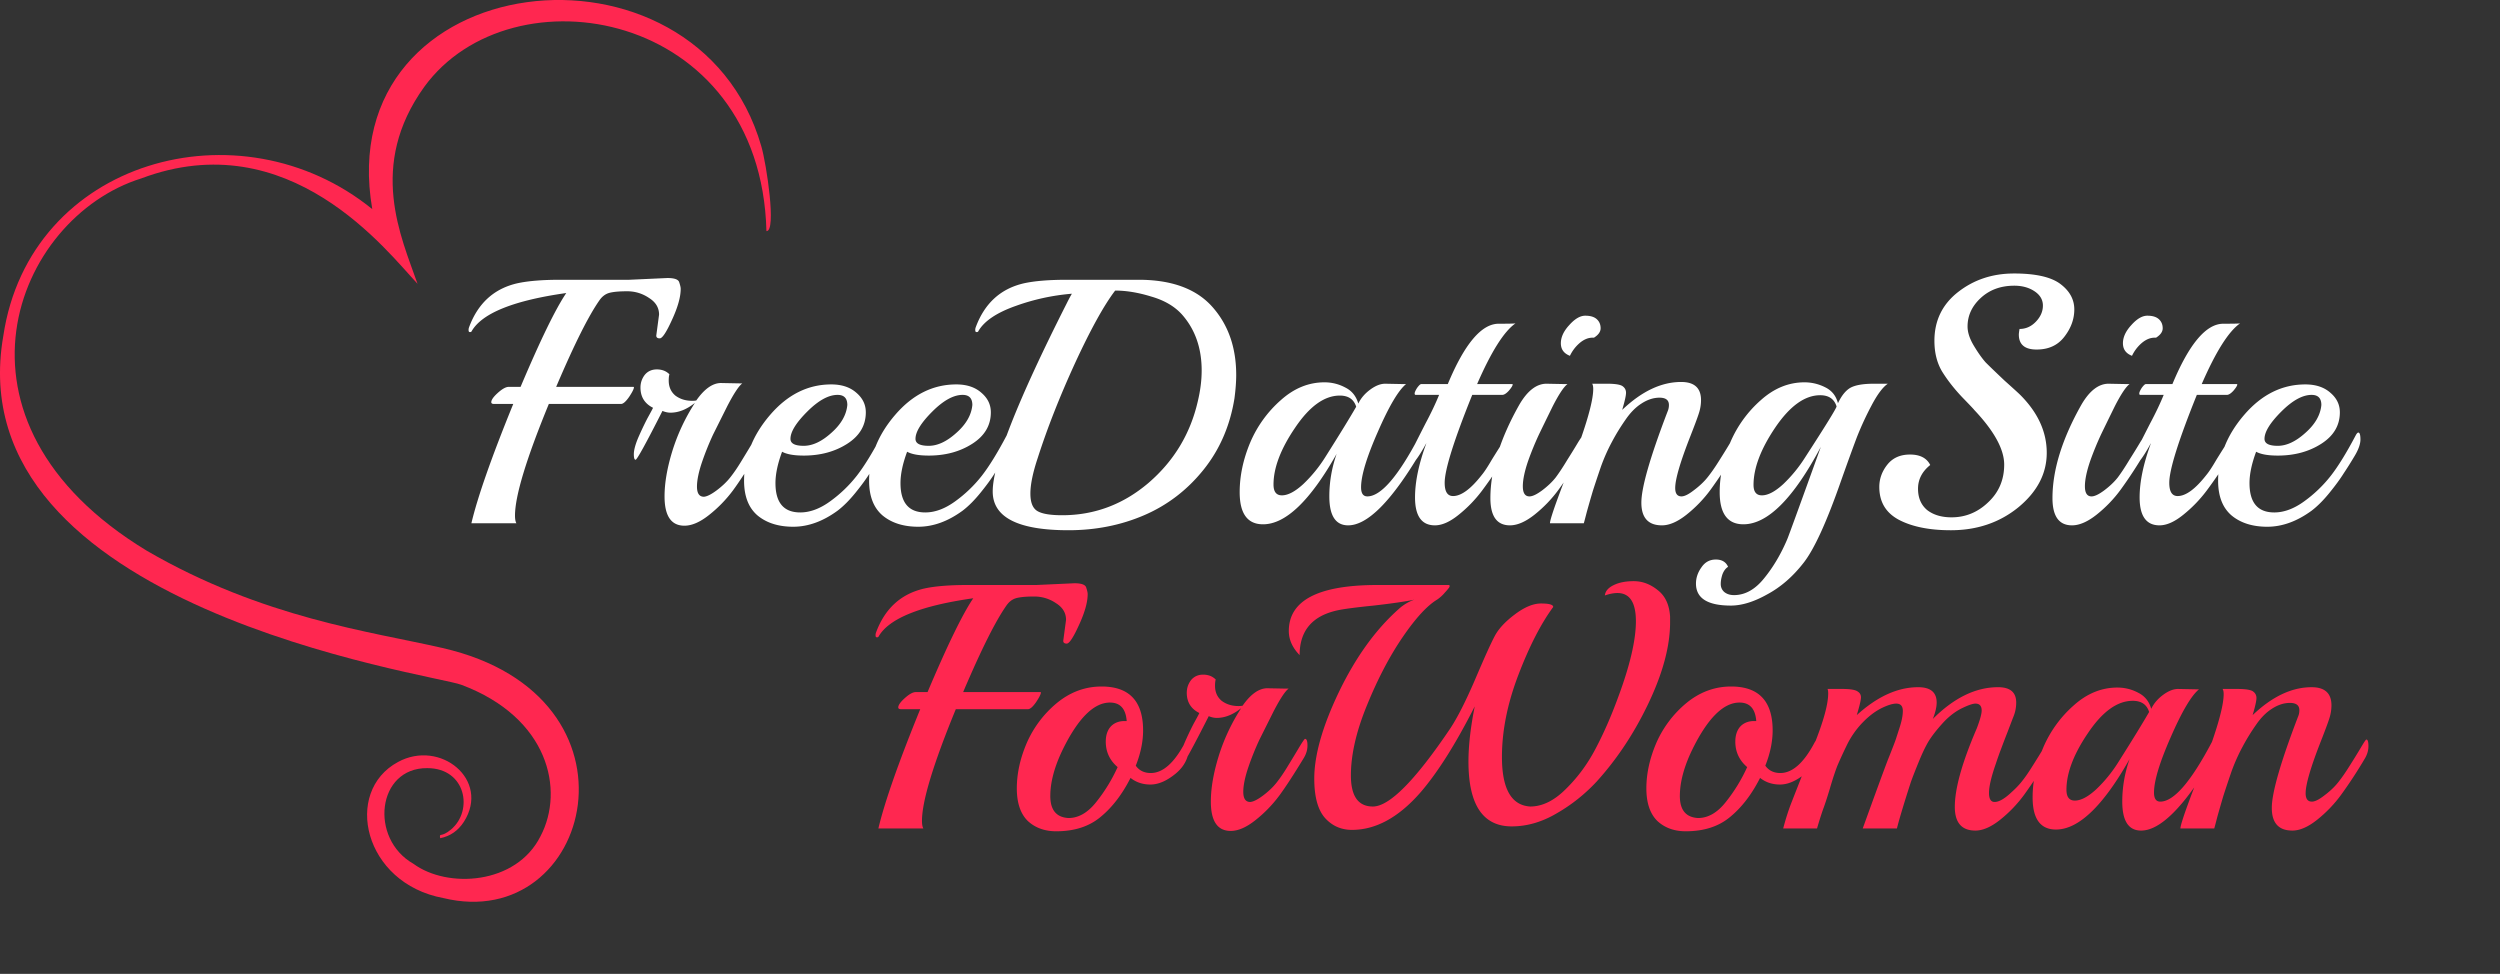 <svg width="172" height="67" fill="none" xmlns="http://www.w3.org/2000/svg"><rect width="100%" height="100%" fill="#333333" stroke="none"/><path d="M71.304 40.248l2.616-.12c.496 0 .768.104.816.312.064.192.096.336.096.432 0 .56-.2 1.272-.6 2.136-.384.848-.664 1.272-.84 1.272-.16 0-.24-.064-.24-.192l.192-1.44c0-.48-.232-.864-.696-1.152a2.631 2.631 0 00-1.512-.456c-.56 0-.976.04-1.248.12-.256.08-.472.248-.648.504-.752 1.072-1.744 3.056-2.976 5.952h5.328l.024.024c0 .112-.112.336-.336.672-.224.32-.408.48-.552.48H65.76c-1.552 3.776-2.328 6.336-2.328 7.68 0 .24.032.416.096.528h-3.096c.432-1.824 1.392-4.56 2.88-8.208h-1.32c-.128 0-.192-.04-.192-.12 0-.16.152-.376.456-.648.304-.272.552-.408.744-.408h.816c1.36-3.216 2.408-5.368 3.144-6.456-3.616.512-5.784 1.384-6.504 2.616-.016.048-.056.072-.12.072s-.096-.04-.096-.12a.5.5 0 01.024-.192c.608-1.664 1.72-2.68 3.336-3.048.736-.16 1.72-.24 2.952-.24h4.752zm10.221 10.848c.048-.096.096-.144.144-.144.096 0 .144.12.144.36 0 .768-.312 1.408-.936 1.92-.608.496-1.184.744-1.728.744-.528 0-.984-.152-1.368-.456-.576 1.136-1.264 2.032-2.064 2.688-.784.656-1.8.984-3.048.984-.8 0-1.456-.24-1.968-.72-.496-.496-.744-1.24-.744-2.232 0-1.008.224-2.04.672-3.096a7.422 7.422 0 012.064-2.76c.928-.768 1.96-1.152 3.096-1.152 1.904 0 2.856 1.008 2.856 3.024 0 .768-.168 1.576-.504 2.424.24.336.584.504 1.032.504.832 0 1.616-.696 2.352-2.088zm-4.008-1.488c-.064-.848-.448-1.272-1.152-1.272-1.104 0-2.184 1.072-3.24 3.216-.576 1.184-.864 2.256-.864 3.216 0 .96.416 1.464 1.248 1.512.688 0 1.32-.36 1.896-1.08a11.33 11.33 0 001.488-2.424c-.544-.464-.816-1.048-.816-1.752 0-.432.112-.776.336-1.032.24-.256.56-.384.96-.384h.144zm9.677-2.256l1.224.024h.24c-.24.176-.584.696-1.032 1.56l-.984 1.968a19.792 19.792 0 00-.72 1.776c-.256.736-.384 1.336-.384 1.8 0 .464.16.696.48.696.208-.016.496-.16.864-.432.384-.288.696-.584.936-.888.256-.32.528-.72.816-1.2.304-.496.56-.92.768-1.272.224-.368.352-.552.384-.552.112 0 .168.152.168.456 0 .288-.08.568-.24.84-.688 1.136-1.256 2.008-1.704 2.616a8.972 8.972 0 01-1.632 1.68c-.624.496-1.192.744-1.704.744-.912 0-1.368-.672-1.368-2.016 0-.912.176-1.944.528-3.096a13.426 13.426 0 011.56-3.336c-.56.448-1.12.672-1.68.672-.176 0-.36-.04-.552-.12-1.136 2.24-1.752 3.36-1.848 3.36-.08 0-.12-.128-.12-.384 0-.272.096-.64.288-1.104.208-.48.424-.936.648-1.368.24-.432.368-.672.384-.72-.576-.288-.864-.752-.864-1.392 0-.32.096-.608.288-.864.208-.256.488-.384.84-.384s.64.112.864.336c-.032.096-.048.24-.048.432 0 .432.152.776.456 1.032.32.24.704.36 1.152.36.128 0 .224-.008.288-.024.56-.8 1.128-1.2 1.704-1.2zm27.708-4.92v.384c0 1.616-.488 3.456-1.464 5.52-.976 2.064-2.176 3.88-3.6 5.448a11.687 11.687 0 01-2.712 2.16c-1.024.608-2.064.912-3.12.912-1.984 0-2.976-1.488-2.976-4.464 0-1.088.144-2.352.432-3.792-1.296 2.56-2.536 4.528-3.72 5.904-1.504 1.728-3.08 2.592-4.728 2.592-.752 0-1.376-.28-1.872-.84-.48-.56-.72-1.456-.72-2.688 0-1.616.568-3.608 1.704-5.976 1.152-2.384 2.52-4.28 4.104-5.688a3.135 3.135 0 011.08-.648c-.608.128-1.544.264-2.808.408-1.264.128-2.104.24-2.52.336-1.712.384-2.568 1.408-2.568 3.072-.496-.512-.744-1.064-.744-1.656 0-2.112 2.032-3.168 6.096-3.168h4.92c.032 0 .048.032.048.096 0 .048-.104.184-.312.408a2.583 2.583 0 01-.552.504c-.688.416-1.48 1.28-2.376 2.592-.896 1.312-1.712 2.872-2.448 4.68-.736 1.792-1.104 3.4-1.104 4.824s.504 2.136 1.512 2.136c1.136 0 2.912-1.792 5.328-5.376.496-.752 1.064-1.872 1.704-3.36.64-1.504 1.088-2.496 1.344-2.976.256-.496.712-.992 1.368-1.488.672-.512 1.28-.768 1.824-.768.56 0 .84.08.84.24-.848 1.152-1.648 2.712-2.4 4.68-.752 1.968-1.128 3.848-1.128 5.64 0 2.192.648 3.328 1.944 3.408.832 0 1.648-.4 2.448-1.2.816-.8 1.496-1.72 2.04-2.76.56-1.056 1.08-2.24 1.56-3.552.816-2.192 1.224-3.936 1.224-5.232 0-1.296-.424-1.944-1.272-1.944-.256 0-.544.056-.864.168.032-.288.224-.52.576-.696.368-.192.84-.288 1.416-.288.592 0 1.144.208 1.656.624.512.4.792 1.008.84 1.824zm9.936 8.664c.048-.096.096-.144.144-.144.096 0 .144.12.144.36 0 .768-.312 1.408-.936 1.92-.608.496-1.184.744-1.728.744-.528 0-.984-.152-1.368-.456-.576 1.136-1.264 2.032-2.064 2.688-.784.656-1.8.984-3.048.984-.8 0-1.456-.24-1.968-.72-.496-.496-.744-1.24-.744-2.232 0-1.008.224-2.04.672-3.096a7.422 7.422 0 012.064-2.76c.928-.768 1.96-1.152 3.096-1.152 1.904 0 2.856 1.008 2.856 3.024 0 .768-.168 1.576-.504 2.424.24.336.584.504 1.032.504.832 0 1.616-.696 2.352-2.088zm-4.008-1.488c-.064-.848-.448-1.272-1.152-1.272-1.104 0-2.184 1.072-3.24 3.216-.576 1.184-.864 2.256-.864 3.216 0 .96.416 1.464 1.248 1.512.688 0 1.32-.36 1.896-1.08a11.33 11.33 0 001.488-2.424c-.544-.464-.816-1.048-.816-1.752 0-.432.112-.776.336-1.032.24-.256.56-.384.96-.384h.144zm20.069 2.568a31.095 31.095 0 01-1.632 2.496 8.935 8.935 0 01-1.656 1.728c-.624.496-1.192.744-1.704.744-.944 0-1.416-.544-1.416-1.632 0-1.264.504-3.064 1.512-5.4.224-.592.336-1 .336-1.224 0-.32-.144-.48-.432-.48-.176 0-.48.104-.912.312-.432.208-.848.52-1.248.936-.384.416-.696.8-.936 1.152-.24.352-.504.88-.792 1.584-.288.704-.48 1.2-.576 1.488-.464 1.44-.776 2.48-.936 3.12h-2.352c.832-2.304 1.4-3.856 1.704-4.656.32-.8.512-1.296.576-1.488l.216-.672c.176-.512.264-.936.264-1.272 0-.336-.152-.504-.456-.504-.256 0-.608.112-1.056.336-.432.224-.856.552-1.272.984a6.083 6.083 0 00-1.056 1.512c-.272.56-.496 1.048-.672 1.464-.16.416-.328.928-.504 1.536-.176.592-.336 1.08-.48 1.464-.128.368-.264.8-.408 1.296h-2.328c.176-.672.368-1.272.576-1.8l1.56-3.984c.64-1.6.96-2.768.96-3.504 0-.16-.016-.264-.048-.312h1.008c.544 0 .896.056 1.056.168.16.096.24.232.24.408 0 .176-.096.584-.288 1.224 1.408-1.28 2.816-1.92 4.224-1.92.848 0 1.272.352 1.272 1.056 0 .304-.088.68-.264 1.128 1.456-1.456 2.952-2.184 4.488-2.184.832 0 1.248.352 1.248 1.056 0 .32-.056.624-.168.912-.112.288-.256.664-.432 1.128-.176.448-.32.824-.432 1.128-.112.288-.24.648-.384 1.08-.304.88-.456 1.536-.456 1.968 0 .416.128.624.384.624.272 0 .608-.176 1.008-.528.4-.352.696-.656.888-.912.208-.256.456-.616.744-1.08.304-.48.56-.896.768-1.248.208-.352.328-.528.36-.528.096 0 .144.152.144.456 0 .288-.08.568-.24.84zm8.953-4.776l1.2.024h.24c-.528.432-1.176 1.528-1.944 3.288-.768 1.744-1.152 3.016-1.152 3.816 0 .416.144.624.432.624.928 0 2.112-1.368 3.552-4.104.064-.112.12-.168.168-.168.096 0 .144.152.144.456 0 .288-.08.568-.24.84-1.968 3.312-3.616 4.968-4.944 4.968-.864 0-1.296-.664-1.296-1.992 0-.992.168-1.968.504-2.928-1.824 3.232-3.512 4.848-5.064 4.848-1.072 0-1.608-.736-1.608-2.208 0-1.12.24-2.256.72-3.408a8.098 8.098 0 012.112-2.928c.912-.816 1.912-1.224 3-1.224.512 0 .992.12 1.44.36.448.224.744.592.888 1.104.176-.368.448-.688.816-.96.368-.272.712-.408 1.032-.408zm-1.992 1.584c-.16-.512-.536-.768-1.128-.768-1.056 0-2.08.736-3.072 2.208-.992 1.456-1.488 2.76-1.488 3.912 0 .496.192.744.576.744.416 0 .904-.256 1.464-.768a9.625 9.625 0 001.512-1.848c.992-1.568 1.704-2.728 2.136-3.48zm14.848 3.192a31.095 31.095 0 01-1.632 2.496 8.935 8.935 0 01-1.656 1.728c-.624.496-1.192.744-1.704.744-.944 0-1.416-.52-1.416-1.56s.6-3.128 1.8-6.264a1.11 1.11 0 00.096-.456c0-.336-.216-.504-.648-.504-.416 0-.832.136-1.248.408-.4.256-.768.632-1.104 1.128-.336.48-.64.976-.912 1.488a12.632 12.632 0 00-.768 1.728 99.454 99.454 0 00-.552 1.656c-.128.432-.264.904-.408 1.416-.128.496-.2.768-.216.816h-2.328c0-.336.704-2.264 2.112-5.784.576-1.648.864-2.8.864-3.456 0-.16-.024-.28-.072-.36h1.008c.56 0 .92.056 1.08.168.16.112.24.264.24.456s-.088.584-.264 1.176c1.344-1.28 2.696-1.92 4.056-1.92.912 0 1.368.416 1.368 1.248 0 .272-.04.544-.12.816-.08.272-.28.816-.6 1.632-.704 1.792-1.056 2.992-1.056 3.6 0 .384.144.576.432.576.208 0 .496-.144.864-.432.384-.288.696-.584.936-.888.256-.32.528-.712.816-1.176.304-.48.56-.896.768-1.248.208-.352.328-.528.36-.528.096 0 .144.152.144.456 0 .288-.08.568-.24.84z" fill="#FF2750"/><path d="M43.304 19.248l2.616-.12c.496 0 .768.104.816.312.064.192.096.336.096.432 0 .56-.2 1.272-.6 2.136-.384.848-.664 1.272-.84 1.272-.16 0-.24-.064-.24-.192l.192-1.44c0-.48-.232-.864-.696-1.152a2.631 2.631 0 00-1.512-.456c-.56 0-.976.04-1.248.12-.256.08-.472.248-.648.504-.752 1.072-1.744 3.056-2.976 5.952h5.328l.024.024c0 .112-.112.336-.336.672-.224.32-.408.48-.552.48H37.76c-1.552 3.776-2.328 6.336-2.328 7.68 0 .24.032.416.096.528h-3.096c.432-1.824 1.392-4.56 2.88-8.208h-1.32c-.128 0-.192-.04-.192-.12 0-.16.152-.376.456-.648.304-.272.552-.408.744-.408h.816c1.36-3.216 2.408-5.368 3.144-6.456-3.616.512-5.784 1.384-6.504 2.616-.016.048-.056.072-.12.072s-.096-.04-.096-.12a.5.5 0 01.024-.192c.608-1.664 1.72-2.68 3.336-3.048.736-.16 1.72-.24 2.952-.24h4.752zm6.304 7.104l1.225.024h.24c-.24.176-.584.696-1.032 1.56l-.984 1.968a19.792 19.792 0 00-.72 1.776c-.257.736-.385 1.336-.385 1.8 0 .464.16.696.48.696.209-.016.496-.16.864-.432.385-.288.697-.584.937-.888.256-.32.528-.72.816-1.2.303-.496.56-.92.767-1.272.224-.368.352-.552.384-.552.112 0 .168.152.168.456 0 .288-.08.568-.24.84-.688 1.136-1.255 2.008-1.703 2.616a8.972 8.972 0 01-1.633 1.68c-.623.496-1.192.744-1.703.744-.913 0-1.368-.672-1.368-2.016 0-.912.176-1.944.528-3.096a13.426 13.426 0 011.56-3.336c-.56.448-1.12.672-1.68.672-.176 0-.36-.04-.552-.12-1.136 2.24-1.752 3.36-1.849 3.36-.08 0-.12-.128-.12-.384 0-.272.097-.64.289-1.104.208-.48.424-.936.648-1.368.24-.432.367-.672.383-.72-.575-.288-.863-.752-.863-1.392 0-.32.096-.608.288-.864.207-.256.487-.384.84-.384.352 0 .64.112.864.336-.032.096-.049.24-.049.432 0 .432.152.776.456 1.032.32.24.705.36 1.153.36.128 0 .224-.008.288-.024.56-.8 1.127-1.2 1.703-1.2zM60.84 29.76c.096 0 .144.16.144.48 0 .304-.128.672-.384 1.104-.256.432-.512.84-.768 1.224-.24.384-.568.832-.984 1.344-.416.512-.824.92-1.224 1.224-1.008.736-2.024 1.104-3.048 1.104-1.008 0-1.824-.256-2.448-.768-.624-.528-.936-1.328-.936-2.4 0-1.632.6-3.144 1.8-4.536 1.2-1.392 2.6-2.088 4.2-2.088.72 0 1.296.192 1.728.576.432.368.648.816.648 1.344 0 .896-.424 1.616-1.272 2.16-.848.544-1.848.816-3 .816-.672 0-1.168-.088-1.488-.264-.304.816-.456 1.536-.456 2.16 0 1.344.568 2.016 1.704 2.016.672 0 1.36-.256 2.064-.768a9.075 9.075 0 001.824-1.752c.512-.656 1.088-1.592 1.728-2.808.064-.112.12-.168.168-.168zm-2.544-1.896c0-.464-.224-.696-.672-.696-.624 0-1.32.384-2.088 1.152-.768.768-1.152 1.392-1.152 1.872 0 .32.304.48.912.48.608 0 1.24-.296 1.896-.888.672-.592 1.04-1.232 1.104-1.92zm11.146 1.896c.096 0 .144.16.144.48 0 .304-.128.672-.384 1.104-.256.432-.512.84-.768 1.224-.24.384-.568.832-.984 1.344-.416.512-.824.92-1.224 1.224-1.008.736-2.024 1.104-3.048 1.104-1.008 0-1.824-.256-2.448-.768-.624-.528-.936-1.328-.936-2.4 0-1.632.6-3.144 1.8-4.536 1.2-1.392 2.6-2.088 4.2-2.088.72 0 1.296.192 1.728.576.432.368.648.816.648 1.344 0 .896-.424 1.616-1.272 2.16-.848.544-1.848.816-3 .816-.672 0-1.168-.088-1.488-.264-.304.816-.456 1.536-.456 2.16 0 1.344.568 2.016 1.704 2.016.672 0 1.36-.256 2.064-.768a9.075 9.075 0 001.824-1.752c.512-.656 1.088-1.592 1.728-2.808.064-.112.12-.168.168-.168zm-2.544-1.896c0-.464-.224-.696-.672-.696-.624 0-1.32.384-2.088 1.152-.768.768-1.152 1.392-1.152 1.872 0 .32.304.48.912.48.608 0 1.24-.296 1.896-.888.672-.592 1.04-1.232 1.104-1.92zm18.033-.456c-.304 1.888-1.016 3.528-2.136 4.92s-2.48 2.432-4.08 3.12c-1.6.688-3.336 1.032-5.208 1.032-3.472 0-5.208-.888-5.208-2.664 0-1.92 1.696-6.232 5.088-12.936.16-.32.28-.544.36-.672a14.974 14.974 0 00-3.864.84c-1.312.464-2.168 1.04-2.568 1.728-.016.048-.056.072-.12.072s-.096-.04-.096-.12a.5.5 0 01.024-.192c.608-1.664 1.72-2.68 3.336-3.048.736-.16 1.72-.24 2.952-.24h4.92c2.272 0 3.96.616 5.064 1.848 1.104 1.232 1.656 2.8 1.656 4.704 0 .464-.04 1-.12 1.608zm-2.52.192c.176-.736.264-1.44.264-2.112 0-1.552-.456-2.84-1.368-3.864-.512-.56-1.216-.968-2.112-1.224-.88-.272-1.704-.408-2.472-.408-.768 1.008-1.688 2.672-2.76 4.992-1.056 2.304-1.912 4.48-2.568 6.528-.336 1.008-.504 1.824-.504 2.448 0 .608.16 1.008.48 1.2.32.192.888.288 1.704.288 2.224 0 4.208-.744 5.952-2.232 1.744-1.504 2.872-3.376 3.384-5.616zm12.887-1.2l1.2.024h.24c-.528.432-1.176 1.528-1.944 3.288-.768 1.744-1.152 3.016-1.152 3.816 0 .416.144.624.432.624.928 0 2.112-1.368 3.552-4.104.064-.112.12-.168.168-.168.096 0 .144.152.144.456 0 .288-.08.568-.24.84-1.968 3.312-3.616 4.968-4.944 4.968-.864 0-1.296-.664-1.296-1.992 0-.992.168-1.968.504-2.928-1.824 3.232-3.512 4.848-5.064 4.848-1.072 0-1.608-.736-1.608-2.208 0-1.12.24-2.256.72-3.408a8.098 8.098 0 012.112-2.928c.912-.816 1.912-1.224 3-1.224.512 0 .992.12 1.44.36.448.224.744.592.888 1.104.176-.368.448-.688.816-.96.368-.272.712-.408 1.032-.408zm-1.992 1.584c-.16-.512-.536-.768-1.128-.768-1.056 0-2.08.736-3.072 2.208-.992 1.456-1.488 2.76-1.488 3.912 0 .496.192.744.576.744.416 0 .904-.256 1.464-.768a9.625 9.625 0 001.512-1.848c.992-1.568 1.704-2.728 2.136-3.48zm10.96-5.736c-.784.544-1.664 1.936-2.64 4.176h2.424l.024.024c0 .08-.088.224-.264.432-.176.192-.328.288-.456.288h-2.064c-1.264 3.136-1.896 5.152-1.896 6.048 0 .608.192.912.576.912.56 0 1.216-.48 1.968-1.44.176-.208.408-.56.696-1.056.736-1.184 1.12-1.776 1.152-1.776.096 0 .144.128.144.384-.016.608-.68 1.792-1.992 3.552a9.221 9.221 0 01-1.56 1.608c-.608.496-1.16.744-1.656.744-.912 0-1.368-.64-1.368-1.92 0-1.072.256-2.304.768-3.696v-.024c-.304.56-.568.976-.792 1.248-.208.272-.328.408-.36.408-.064 0-.096-.096-.096-.288 0-.208.104-.536.312-.984.224-.448.52-1.032.888-1.752.384-.72.696-1.376.936-1.968H97.4c-.048 0-.072-.032-.072-.096 0-.08.056-.208.168-.384.128-.176.224-.264.288-.264h1.824c1.152-2.768 2.32-4.152 3.504-4.152.688 0 1.072-.008 1.152-.024zm5.401.984h-.096c-.32 0-.632.136-.936.408a2.662 2.662 0 00-.624.84c-.416-.16-.624-.448-.624-.864s.192-.832.576-1.248c.384-.432.752-.648 1.104-.648.352 0 .616.08.792.24.176.16.264.368.264.624 0 .24-.152.456-.456.648zm-3.264 3.168l1.2.024h.24c-.256.192-.6.712-1.032 1.56-.416.848-.728 1.488-.936 1.92a20.921 20.921 0 00-.72 1.752c-.256.736-.384 1.336-.384 1.8 0 .464.152.696.456.696.208 0 .496-.136.864-.408.384-.288.696-.584.936-.888.24-.32.504-.72.792-1.2.304-.48.56-.896.768-1.248.224-.352.352-.528.384-.528.096 0 .144.152.144.456 0 .288-.08.568-.24.84a31.095 31.095 0 01-1.632 2.496 8.935 8.935 0 01-1.656 1.728c-.624.496-1.192.744-1.704.744-.896 0-1.344-.624-1.344-1.872 0-1.936.664-4.08 1.992-6.432.56-.96 1.184-1.44 1.872-1.44zm12.931 4.776a31.095 31.095 0 01-1.632 2.496 8.935 8.935 0 01-1.656 1.728c-.624.496-1.192.744-1.704.744-.944 0-1.416-.52-1.416-1.56s.6-3.128 1.8-6.264a1.11 1.11 0 00.096-.456c0-.336-.216-.504-.648-.504-.416 0-.832.136-1.248.408-.4.256-.768.632-1.104 1.128-.336.48-.64.976-.912 1.488a12.632 12.632 0 00-.768 1.728 99.454 99.454 0 00-.552 1.656c-.128.432-.264.904-.408 1.416-.128.496-.2.768-.216.816h-2.328c0-.336.704-2.264 2.112-5.784.576-1.648.864-2.8.864-3.456 0-.16-.024-.28-.072-.36h1.008c.56 0 .92.056 1.08.168.16.112.24.264.24.456s-.088.584-.264 1.176c1.344-1.28 2.696-1.92 4.056-1.92.912 0 1.368.416 1.368 1.248 0 .272-.04.544-.12.816-.08.272-.28.816-.6 1.632-.704 1.792-1.056 2.992-1.056 3.6 0 .384.144.576.432.576.208 0 .496-.144.864-.432.384-.288.696-.584.936-.888.256-.32.528-.712.816-1.176.304-.48.56-.896.768-1.248.208-.352.328-.528.36-.528.096 0 .144.152.144.456 0 .288-.08.568-.24.84zm9.589-4.776h.96c-.336.224-.704.712-1.104 1.464a21.24 21.24 0 00-1.032 2.232c-.272.72-.632 1.712-1.08 2.976-.992 2.848-1.856 4.736-2.592 5.664-.736.944-1.568 1.664-2.496 2.16-.912.512-1.744.768-2.496.768-1.6 0-2.4-.504-2.4-1.512 0-.4.128-.776.384-1.128.24-.352.568-.528.984-.528.416 0 .696.168.84.504-.16.096-.288.264-.384.504-.08.24-.12.464-.12.672 0 .224.08.408.24.552.176.144.4.216.672.216.768 0 1.464-.392 2.088-1.176.624-.768 1.152-1.664 1.584-2.688.112-.272.88-2.384 2.304-6.336-1.888 3.552-3.664 5.328-5.328 5.328-1.088 0-1.632-.736-1.632-2.208 0-1.12.24-2.256.72-3.408a8.098 8.098 0 012.112-2.928c.912-.816 1.912-1.224 3-1.224.496 0 .968.112 1.416.336.464.224.76.592.888 1.104.24-.512.52-.864.84-1.056.336-.192.88-.288 1.632-.288zm-2.568 1.56c-.16-.512-.536-.768-1.128-.768-1.056 0-2.088.744-3.096 2.232-.992 1.472-1.488 2.784-1.488 3.936 0 .48.192.72.576.72.416 0 .904-.256 1.464-.768a9.625 9.625 0 001.512-1.848c1.44-2.224 2.16-3.392 2.16-3.504zm12.205-9.144c1.488 0 2.552.24 3.192.72.64.48.96 1.064.96 1.752 0 .672-.232 1.304-.696 1.896-.448.576-1.08.864-1.896.864-.816 0-1.224-.344-1.224-1.032 0-.064.016-.192.048-.384.432 0 .808-.168 1.128-.504.32-.336.48-.704.48-1.104 0-.4-.192-.728-.576-.984-.384-.256-.848-.384-1.392-.384-.928 0-1.696.28-2.304.84-.608.56-.912 1.216-.912 1.968 0 .4.144.84.432 1.32.288.48.56.864.816 1.152.272.272.704.688 1.296 1.248.608.544.968.872 1.08.984 1.216 1.216 1.824 2.544 1.824 3.984 0 1.424-.648 2.672-1.944 3.744-1.296 1.056-2.848 1.584-4.656 1.584-1.472 0-2.664-.24-3.576-.72-.896-.48-1.344-1.232-1.344-2.256 0-.56.184-1.072.552-1.536.368-.464.888-.696 1.56-.696.688 0 1.152.24 1.392.72-.56.448-.84.992-.84 1.632 0 .624.208 1.112.624 1.464.432.336.992.504 1.68.504.96 0 1.8-.344 2.52-1.032.736-.688 1.104-1.552 1.104-2.592 0-1.056-.688-2.312-2.064-3.768-.016-.032-.296-.328-.84-.888-.544-.576-1-1.16-1.368-1.752-.352-.592-.528-1.296-.528-2.112 0-1.392.544-2.512 1.632-3.36 1.088-.848 2.368-1.272 3.84-1.272zm9.778 4.416h-.096c-.32 0-.632.136-.936.408a2.662 2.662 0 00-.624.84c-.416-.16-.624-.448-.624-.864s.192-.832.576-1.248c.384-.432.752-.648 1.104-.648.352 0 .616.08.792.24.176.16.264.368.264.624 0 .24-.152.456-.456.648zm-3.264 3.168l1.2.024h.24c-.256.192-.6.712-1.032 1.56-.416.848-.728 1.488-.936 1.92a20.921 20.921 0 00-.72 1.752c-.256.736-.384 1.336-.384 1.8 0 .464.152.696.456.696.208 0 .496-.136.864-.408.384-.288.696-.584.936-.888.24-.32.504-.72.792-1.2.304-.48.56-.896.768-1.248.224-.352.352-.528.384-.528.096 0 .144.152.144.456 0 .288-.08.568-.24.84a31.095 31.095 0 01-1.632 2.496 8.935 8.935 0 01-1.656 1.728c-.624.496-1.192.744-1.704.744-.896 0-1.344-.624-1.344-1.872 0-1.936.664-4.08 1.992-6.432.56-.96 1.184-1.44 1.872-1.44zm9.044-4.152c-.784.544-1.664 1.936-2.64 4.176h2.424l.024.024c0 .08-.088.224-.264.432-.176.192-.328.288-.456.288h-2.064c-1.264 3.136-1.896 5.152-1.896 6.048 0 .608.192.912.576.912.56 0 1.216-.48 1.968-1.44.176-.208.408-.56.696-1.056.736-1.184 1.12-1.776 1.152-1.776.096 0 .144.128.144.384-.016.608-.68 1.792-1.992 3.552a9.221 9.221 0 01-1.56 1.608c-.608.496-1.16.744-1.656.744-.912 0-1.368-.64-1.368-1.92 0-1.072.256-2.304.768-3.696v-.024c-.304.56-.568.976-.792 1.248-.208.272-.328.408-.36.408-.064 0-.096-.096-.096-.288 0-.208.104-.536.312-.984.224-.448.52-1.032.888-1.752.384-.72.696-1.376.936-1.968h-1.608c-.048 0-.072-.032-.072-.096 0-.08.056-.208.168-.384.128-.176.224-.264.288-.264h1.824c1.152-2.768 2.32-4.152 3.504-4.152.688 0 1.072-.008 1.152-.024zm8.136 7.512c.096 0 .144.16.144.48 0 .304-.128.672-.384 1.104-.256.432-.512.84-.768 1.224-.24.384-.568.832-.984 1.344-.416.512-.824.92-1.224 1.224-1.008.736-2.024 1.104-3.048 1.104-1.008 0-1.824-.256-2.448-.768-.624-.528-.936-1.328-.936-2.4 0-1.632.6-3.144 1.8-4.536 1.2-1.392 2.6-2.088 4.2-2.088.72 0 1.296.192 1.728.576.432.368.648.816.648 1.344 0 .896-.424 1.616-1.272 2.16-.848.544-1.848.816-3 .816-.672 0-1.168-.088-1.488-.264-.304.816-.456 1.536-.456 2.16 0 1.344.568 2.016 1.704 2.016.672 0 1.36-.256 2.064-.768a9.075 9.075 0 001.824-1.752c.512-.656 1.088-1.592 1.728-2.808.064-.112.12-.168.168-.168zm-2.544-1.896c0-.464-.224-.696-.672-.696-.624 0-1.32.384-2.088 1.152-.768.768-1.152 1.392-1.152 1.872 0 .32.304.48.912.48.608 0 1.24-.296 1.896-.888.672-.592 1.04-1.232 1.104-1.92z" fill="#fff"/><path d="M.227 23.115c1.805-12.14 16.286-16.116 25.385-8.727-2.903-16.82 22.34-19.704 26.765-4.328.354 1.197 1.062 5.877.354 5.841-.39-15.27-17.56-18.156-23.544-9.922-3.894 5.419-1.593 10.31-.46 13.547-2.089-2.217-8.815-11.084-19.012-7.249-8.674 2.71-14.374 16.679.39 25.617 8.001 4.644 15.436 5.56 20.322 6.685 14.55 3.308 10.302 19.705.07 17.207-5.487-1.02-6.903-7.32-3.115-9.36 2.903-1.584 6.373 1.231 4.532 4.117-.39.598-.92.985-1.629 1.126-.07-.422.035 0 .744-.598 1.557-1.302 1.026-4.223-1.63-4.223-3.469-.035-4 4.856-.955 6.58 2.337 1.724 7.08 1.443 8.745-1.9 1.664-3.167.566-8.163-5.452-10.415-1.912-.74-34.767-5.279-31.51-23.998z" fill="#FF2750"/></svg>